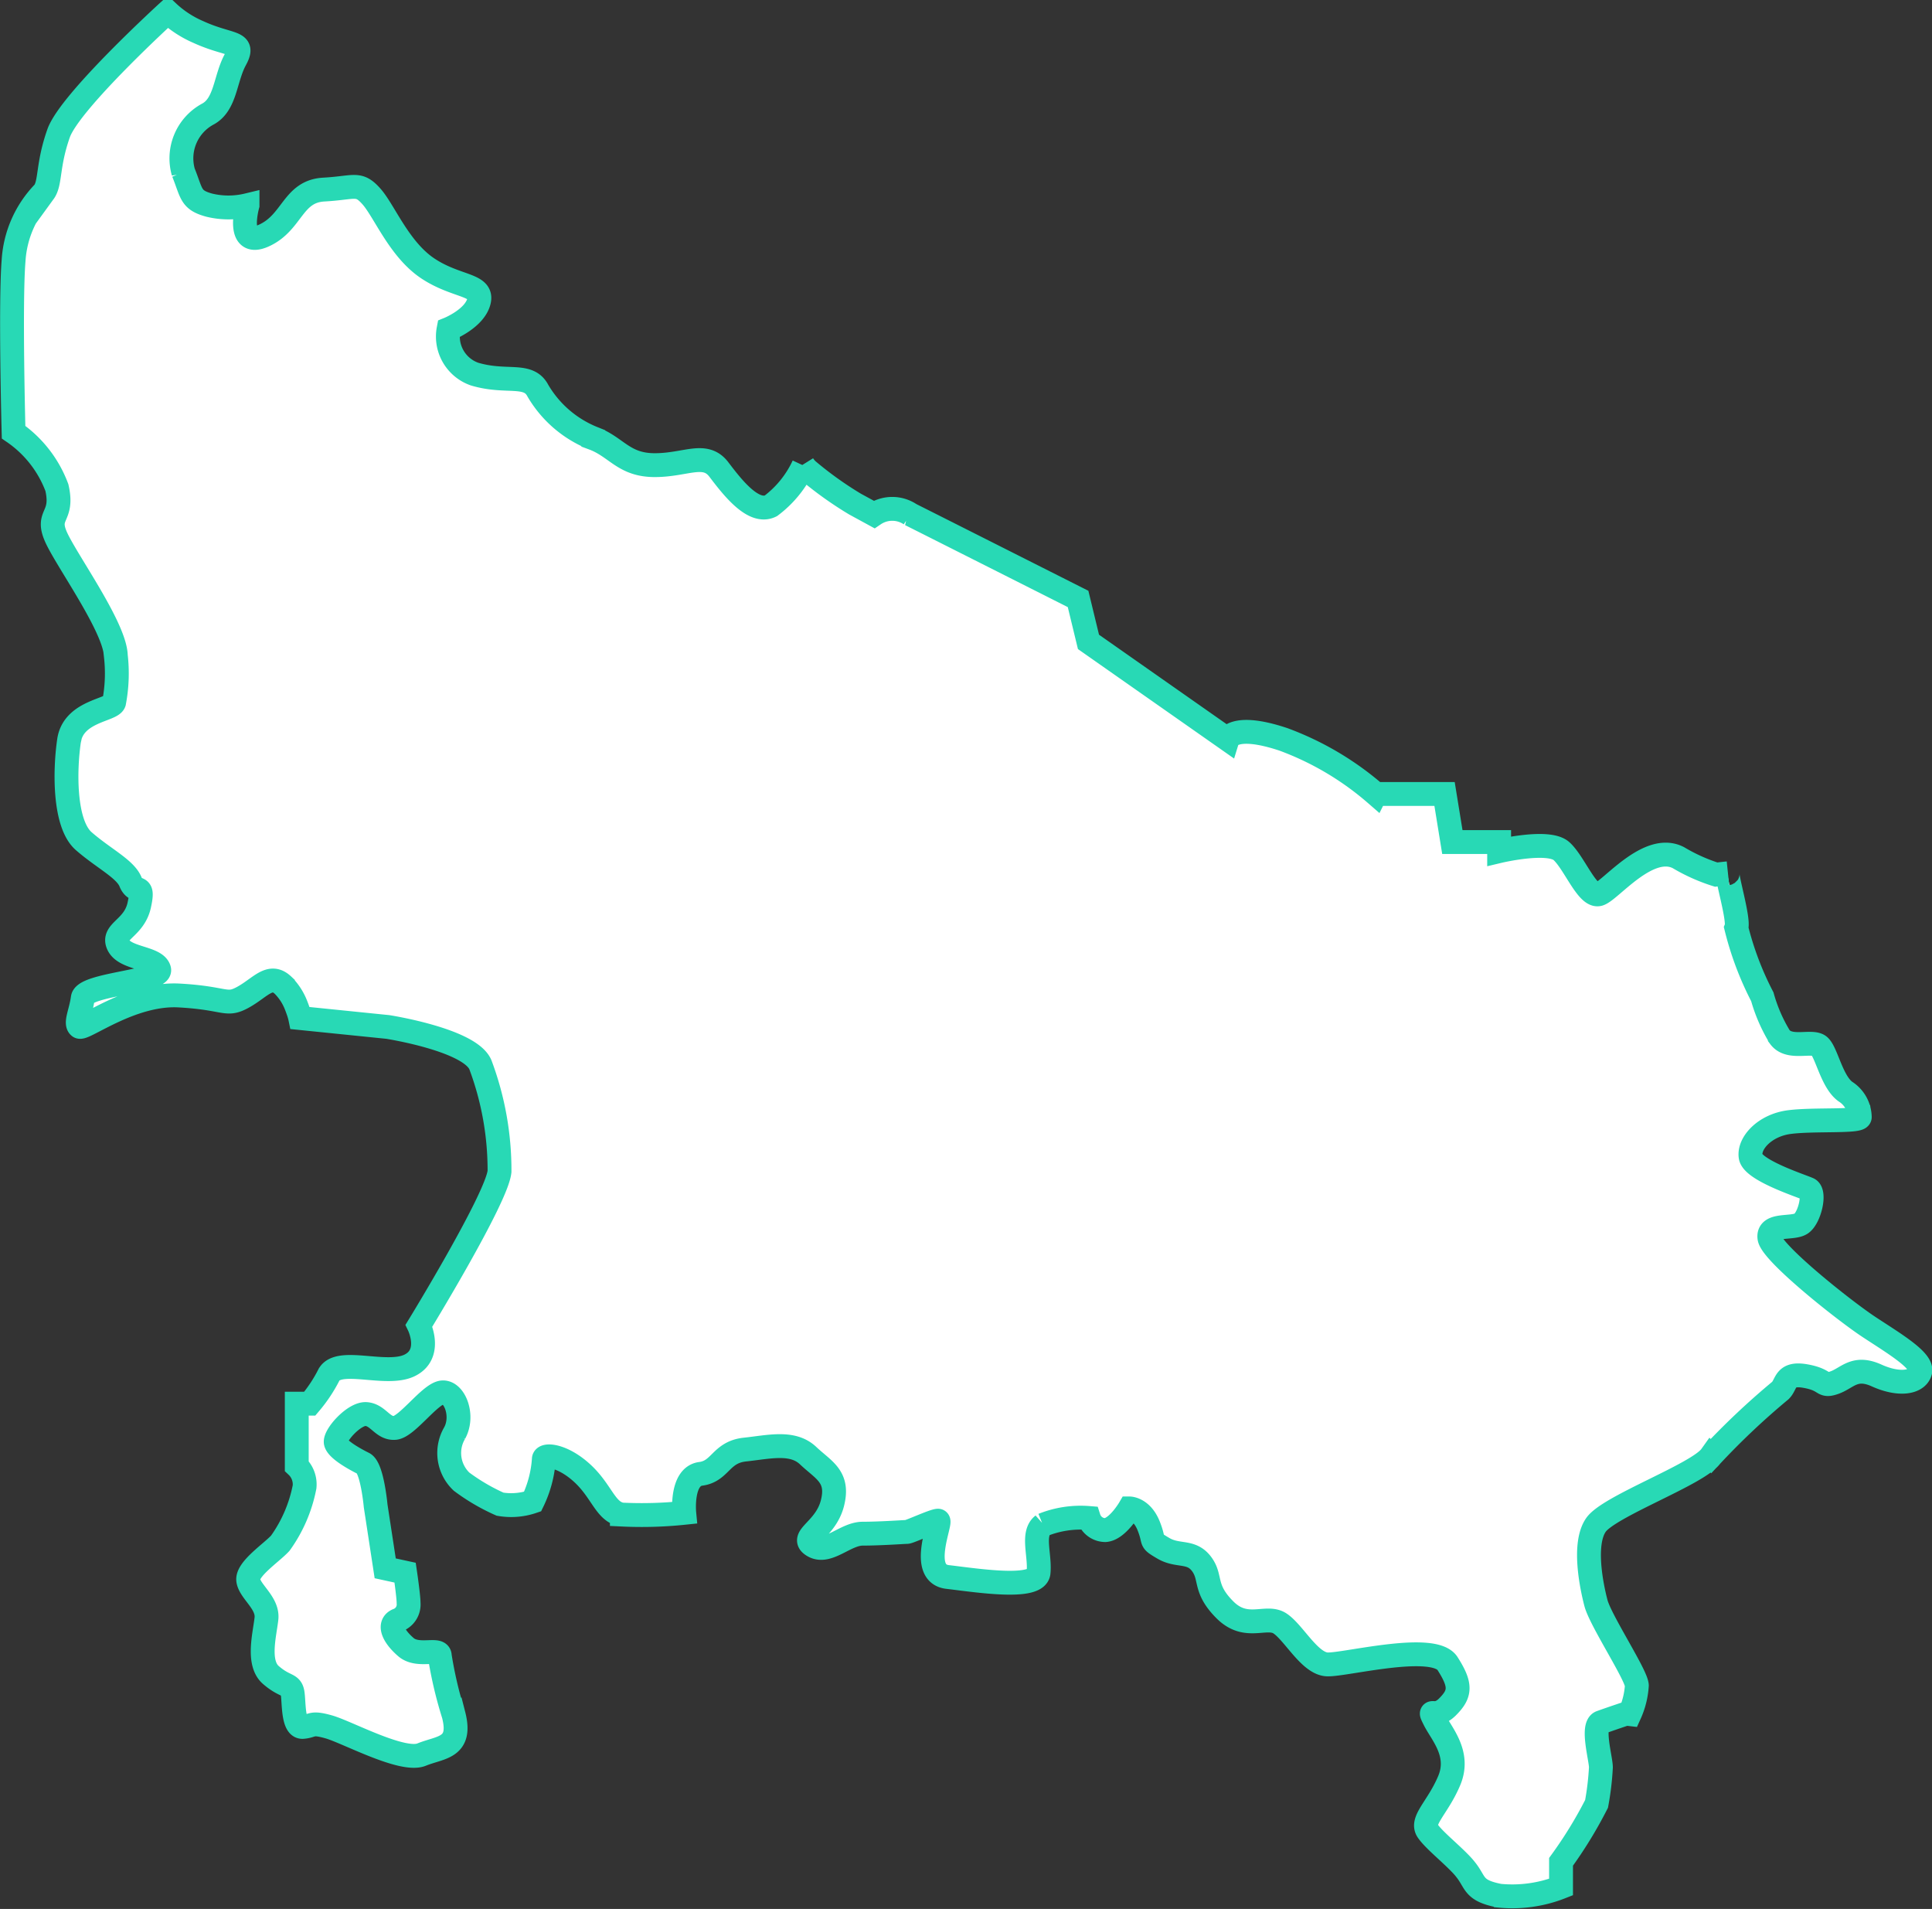 <svg xmlns="http://www.w3.org/2000/svg" width="80.986" height="80.012" viewBox="0 0 80.986 80.012">
  <rect x="0" y="0" width="80.986" height="80.012" fill="#333333" stroke="none"/>
  <path id="Path_28230" data-name="Path 28230" d="M811.345,648.506a4.467,4.467,0,0,1-1.37,1.69c-.726.363-1.6-.763-2.179-1.525s-1.38-.182-2.687-.182-1.6-.763-2.578-1.126a4.711,4.711,0,0,1-2.324-2c-.4-.763-1.307-.29-2.651-.69a1.667,1.667,0,0,1-1.089-1.888s1.089-.436,1.271-1.162-.944-.581-2.143-1.38-1.816-2.4-2.36-3.014-.69-.363-2-.29-1.307,1.38-2.506,1.925-.69-1.271-.69-1.271a3.411,3.411,0,0,1-1.6,0c-.8-.218-.726-.472-1.09-1.38a2.109,2.109,0,0,1,1.017-2.433c.763-.4.726-1.489,1.162-2.288s-.218-.545-1.562-1.162a4.408,4.408,0,0,1-1.271-.835s-4.1,3.74-4.575,5.084-.327,2.07-.617,2.469a4.5,4.5,0,0,0-1.271,2.869c-.145,1.779,0,7.19,0,7.19a4.89,4.89,0,0,1,1.816,2.324c.29,1.271-.472,1.089-.036,2.07s2.469,3.777,2.506,4.975a6.485,6.485,0,0,1-.073,1.961c-.109.327-1.707.363-1.888,1.6l.039-.172-.039.172c-.182,1.235-.218,3.486.617,4.213s1.743,1.162,1.961,1.707.581,0,.363.981-1.162,1.089-.872,1.67,1.562.508,1.707,1.017-3.123.617-3.2,1.2-.327,1.053-.145,1.2,2.179-1.416,4.176-1.307,1.961.472,2.687.073,1.126-1.017,1.671-.508a2.43,2.43,0,0,1,.541.818l.048.123.069.193c.048.149.068.247.068.247l3.668.373s3.45.535,3.886,1.588a12.608,12.608,0,0,1,.8,4.467c-.109,1.126-3.377,6.464-3.377,6.464s.581,1.2-.4,1.67-2.978-.363-3.377.4a6.136,6.136,0,0,1-.8,1.2h-.545v2.615a1.055,1.055,0,0,1,.327.872,5.991,5.991,0,0,1-1.017,2.361c-.363.4-1.416,1.089-1.344,1.562s.835.944.763,1.6-.4,1.852.182,2.36.835.363.908.726,0,1.489.436,1.453.327-.216,1.09,0,3.087,1.488,3.886,1.161,1.707-.254,1.344-1.67a17.068,17.068,0,0,1-.581-2.47c0-.363-.908.073-1.416-.363s-.763-.944-.363-1.126a.7.7,0,0,0,.472-.726c0-.291-.145-1.271-.145-1.271l-.835-.182-.4-2.615s-.145-1.6-.508-1.779-1.089-.581-1.162-.872.763-1.235,1.271-1.2.69.617,1.2.581,1.489-1.453,2-1.489.908.981.508,1.707a1.651,1.651,0,0,0,.291,2.034,8.371,8.371,0,0,0,1.614.944,2.777,2.777,0,0,0,1.364-.109,4.78,4.78,0,0,0,.472-1.779c0-.218.763-.182,1.6.581s.98,1.634,1.67,1.743a17.145,17.145,0,0,0,2.615-.073s-.145-1.525.69-1.634.835-.908,1.852-1.017,2-.363,2.651.254,1.307.872,1.017,2-1.416,1.416-.8,1.779,1.344-.508,2.07-.508,1.743-.073,1.852-.073,1.126-.472,1.307-.472-.835,2.215.4,2.36,3.74.545,3.813-.182-.29-1.634.182-2a4.258,4.258,0,0,1,1.925-.291.731.731,0,0,0,.69.508c.508-.036,1.017-.908,1.017-.908s.508,0,.8.726,0,.581.617.944,1.162.073,1.6.654.073,1.017.98,1.925,1.743.181,2.324.581,1.235,1.671,1.961,1.707,4.467-.944,5.048-.036.545,1.271,0,1.816-.835-.036-.545.545,1.089,1.416.617,2.542-1.2,1.67-.908,2.106c.269.4,1.037.994,1.5,1.512q.054.062.1.122c.436.545.291.872,1.416,1.089a5.557,5.557,0,0,0,2.578-.363V707.03a17.979,17.979,0,0,0,1.489-2.429,11.767,11.767,0,0,0,.182-1.53c0-.363-.4-1.743,0-1.888s1.053-.363,1.053-.363l.154.018a3.43,3.43,0,0,0,.3-1.2c-.027-.463-1.525-2.724-1.716-3.459s-.545-2.479,0-3.268,4.276-2.124,4.821-2.887a31.292,31.292,0,0,1,2.914-2.751c.272-.272.163-.763,1.062-.6s.654.463,1.2.272.844-.719,1.77-.3,1.689.312,1.825-.154-1.117-1.2-2.152-1.883-4.086-3.105-4.167-3.731.981-.354,1.335-.6.6-1.307.3-1.444-2.342-.79-2.424-1.362.6-1.307,1.607-1.444,3,0,2.969-.218a1.292,1.292,0,0,0-.6-1.062c-.572-.409-.79-1.634-1.089-1.906s-1.253.163-1.661-.381a6.705,6.705,0,0,1-.735-1.689,13.068,13.068,0,0,1-1.09-2.887c.136-.327-.459-2.277-.351-2.288-.321.034-.493.055-.493.055a7.485,7.485,0,0,1-1.58-.708c-1.253-.654-2.833,1.362-3.323,1.525s-1.035-1.307-1.58-1.8-2.615,0-2.615,0v-.381h-1.961l-.327-2.016h-2.887a12.47,12.47,0,0,0-3.868-2.288c-2.124-.708-2.342,0-2.342,0l-5.829-4.086-.436-1.8s-6.047-3.05-7.027-3.541a1.357,1.357,0,0,0-1.525,0l-.8-.436a15.106,15.106,0,0,1-1.98-1.416,1.12,1.12,0,0,1-.2-.239" transform="translate(-777.663 -628.993)" fill="#fff" stroke="#28d9b5" stroke-width="1"/>
</svg>
